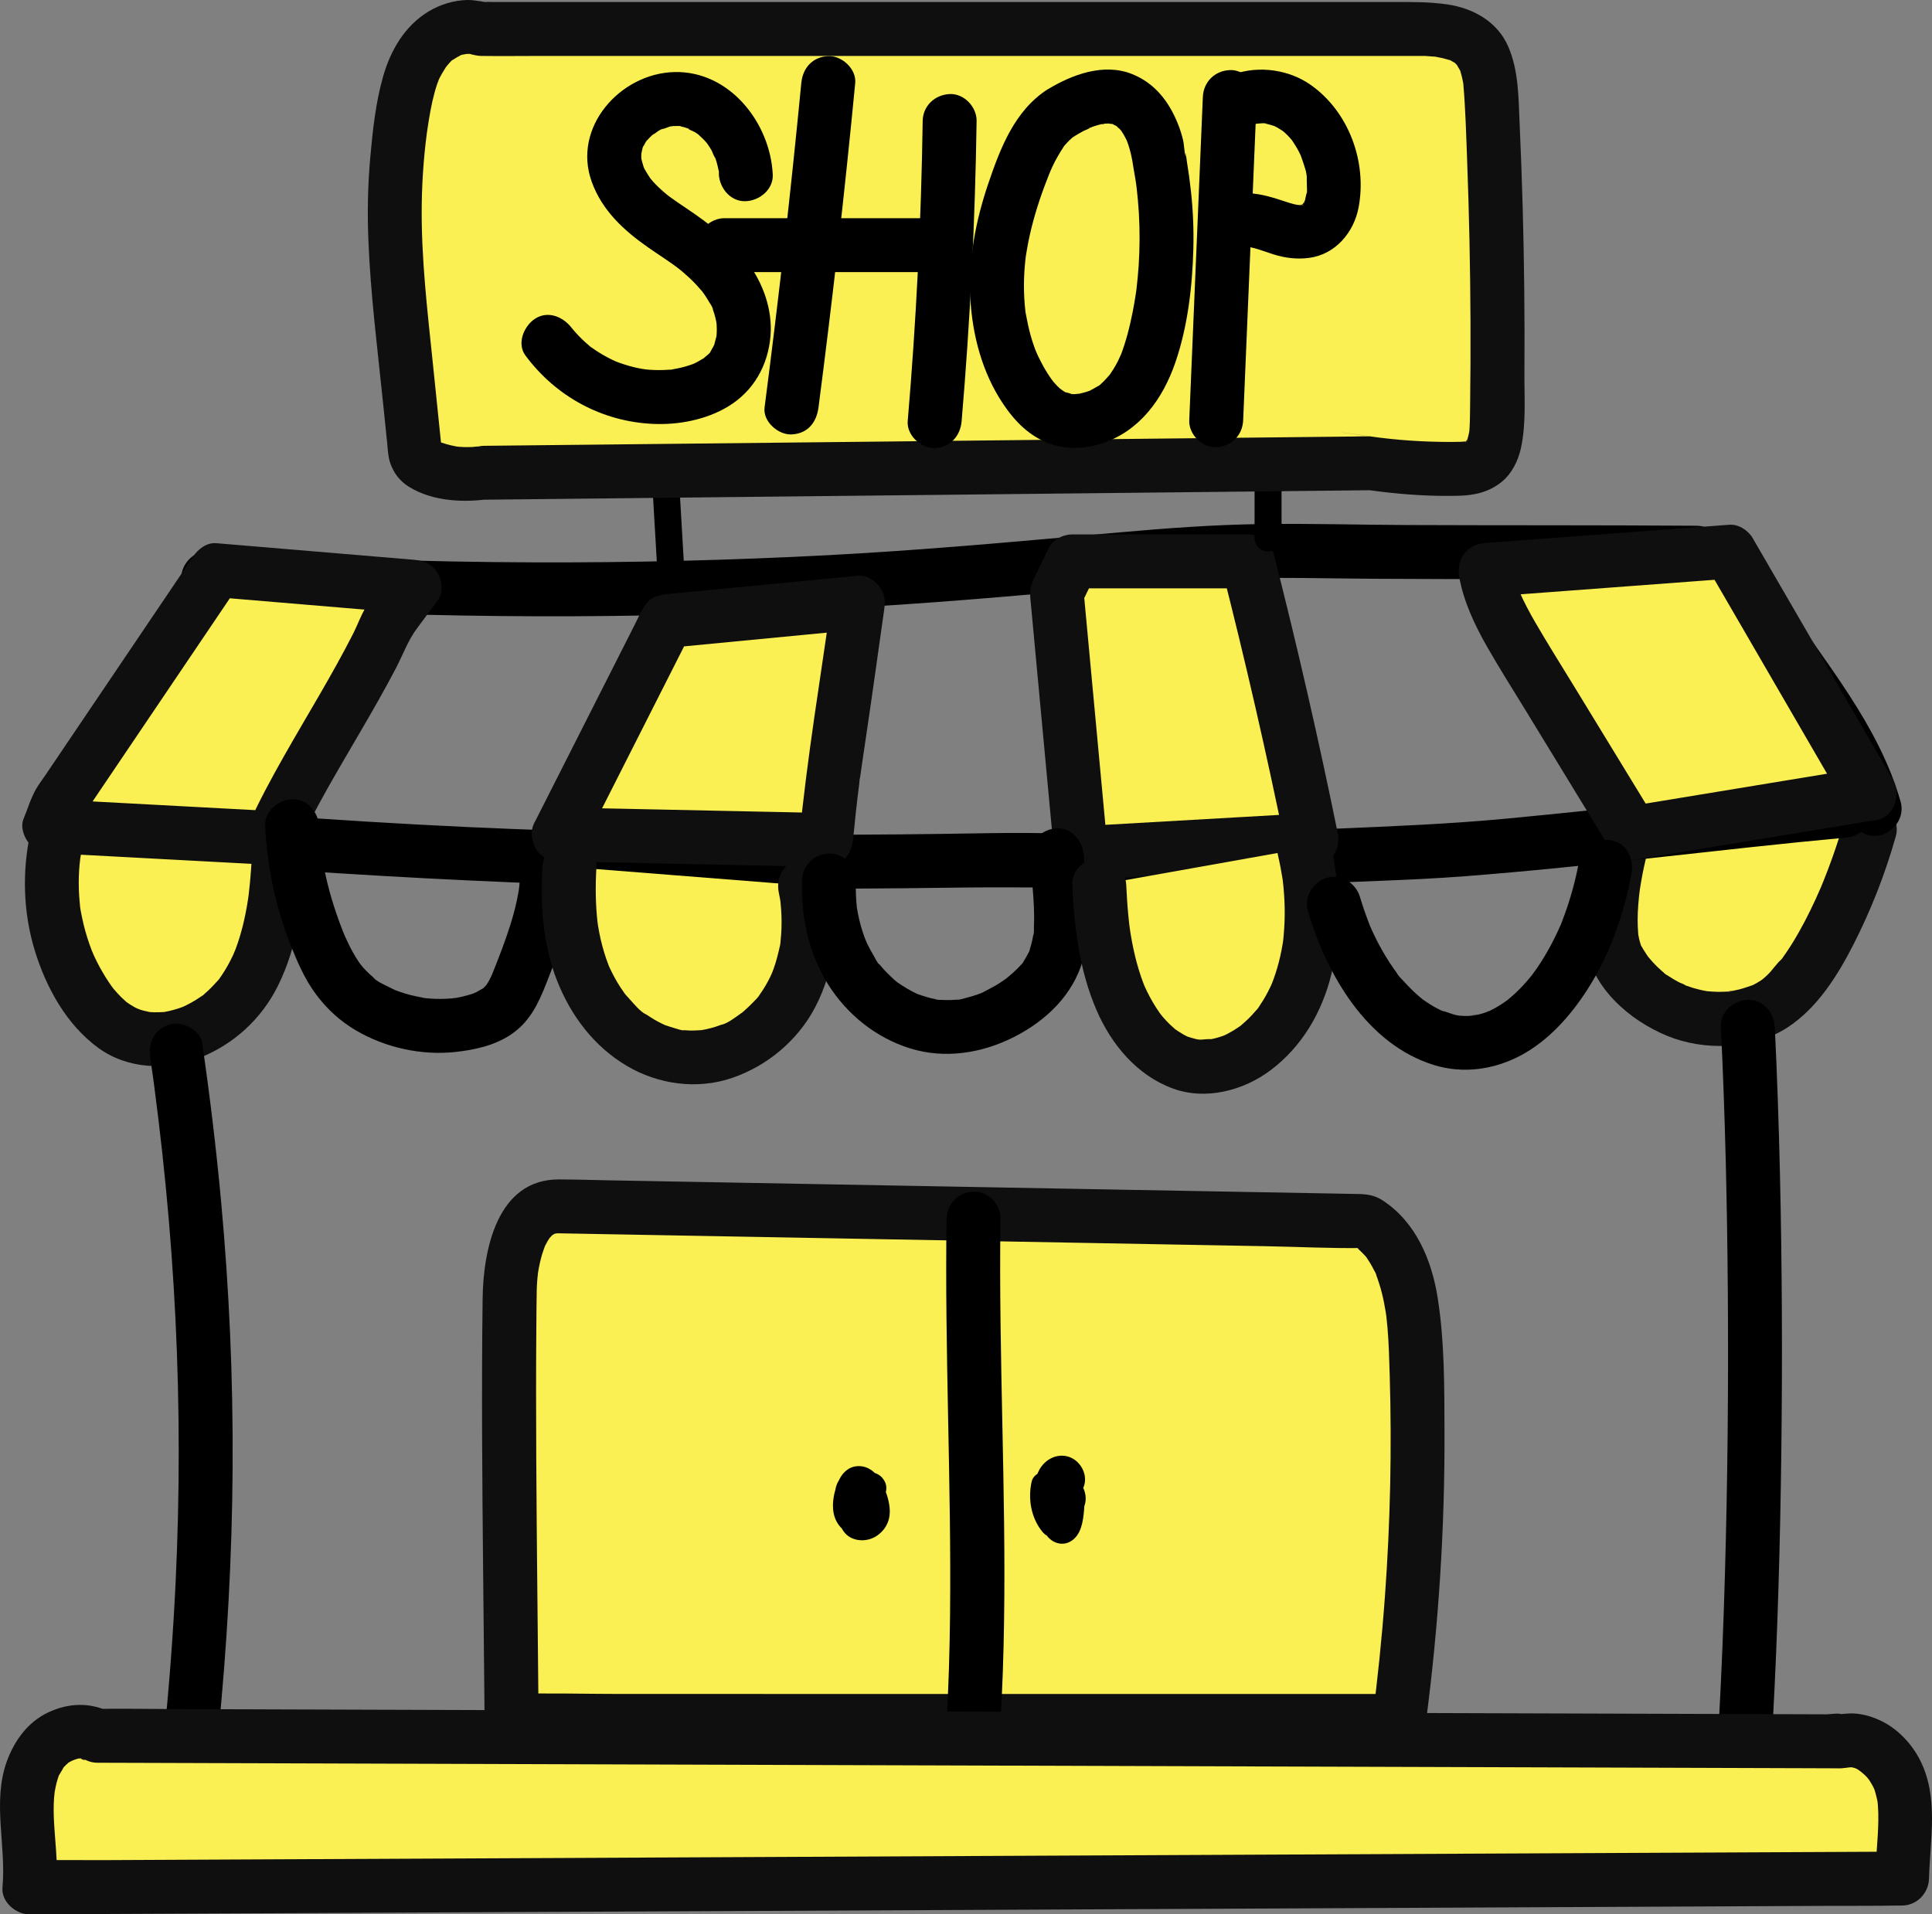 <?xml version="1.0" encoding="UTF-8"?>
<svg xmlns="http://www.w3.org/2000/svg" id="Warstwa_2" viewBox="0 0 899.45 891.34">
  <rect x="0" y="0" width="899.45" height="891.34" fill="#808080" stroke="none"/>
  <defs>
    <style>.cls-1{fill:#faef53;}.cls-2{fill:#100f0f;}</style>
  </defs>
  <g id="Layer_2">
    <g>
      <g>
        <path class="cls-1" d="M260.11,561.71c-23.31-.43-22.83,40.35-22.83,40.35-.85,59.64,.39,139.6,.89,199.24h413.2c7.6-57.7,10.17-116.11,7.67-174.29-.95-22.15-4.84-48-23.67-58.47l-375.25-6.84h0"></path>
        <path class="cls-2" d="M260.11,549.16c-28.62-.08-35.12,32.76-35.42,55.25-.56,42.38-.18,84.77,.23,127.15,.22,23.25,.49,46.5,.69,69.75,.06,6.79,5.71,12.55,12.55,12.55h362.58c16.62,0,33.28,.32,49.89,0h.72c3.08,0,6.76-1.37,8.88-3.68,2.41-2.63,3.22-5.37,3.68-8.88,5.87-44.84,8.77-90.05,8.58-135.27-.08-20.54,.05-41.46-3.18-61.8-2.79-17.59-10.13-35.12-25.49-45.23-3.94-2.6-7.48-2.99-11.77-3.07-3.6-.07-7.19-.13-10.79-.2-13.19-.24-26.38-.48-39.56-.72-19.09-.35-38.18-.7-57.27-1.04-22.22-.41-44.44-.81-66.66-1.22-22.62-.41-45.24-.83-67.86-1.24-20.29-.37-40.58-.74-60.86-1.11-15.23-.28-30.45-.56-45.68-.83-7.42-.14-14.84-.39-22.26-.41-.33,0-.67-.01-1-.02-6.57-.12-12.85,5.86-12.55,12.55s5.51,12.42,12.55,12.55c12.43,.23,24.85,.45,37.28,.68,29.84,.54,59.69,1.09,89.53,1.63,36.22,.66,72.44,1.32,108.66,1.98,31.22,.57,62.43,1.14,93.65,1.71,15.13,.28,30.36,1.08,45.5,.83,.21,0,.42,0,.64,.01-2.11-.57-4.22-1.14-6.34-1.71,.37,.21,3.55,1.84,3.48,2.23l-1.25-.97c.42,.34,.83,.69,1.24,1.05,.4,.36,.8,.73,1.18,1.1,.23,.22,2.84,2.85,2.72,2.97,.04-.04-1.69-2.38-.01,.05,.46,.67,.91,1.36,1.34,2.05,.72,1.17,1.38,2.38,2,3.62,.18,.37,1.17,1.89,1.07,2.27,.02-.08-1.12-2.91-.29-.66,1.1,2.99,2.09,5.99,2.86,9.08,.72,2.88,1.29,5.79,1.76,8.72,.04,.23,.56,3.14,.17,.99s.09,.76,.12,1c.21,1.78,.39,3.56,.54,5.34,.63,7.44,.82,14.93,1.04,22.39,1.01,34.26,.26,68.58-2.24,102.77-1.41,19.35-3.4,38.66-5.92,57.9l12.55-12.55H288.81c-16.6,0-33.3-.52-49.89,0h-.72c4.18,4.18,8.37,8.37,12.55,12.55-.34-40.64-.88-81.29-1.09-121.93-.1-20.34-.14-40.68,.03-61.02,.05-5.86,.07-11.72,.19-17.57,.03-1.47,.11-2.93,.22-4.39,.07-.98,.17-1.96,.27-2.94,.06-.54,.14-1.08,.19-1.62-.41,4.62-.28,2.01-.1,.88,.47-2.94,1.09-5.86,1.94-8.72,.43-1.44,.98-2.83,1.47-4.25s-1.29,2.76-.61,1.45c.21-.41,.39-.84,.59-1.26,.33-.66,.67-1.3,1.04-1.94s.76-1.22,1.16-1.83c1.5-2.3-1.61,1.7-.34,.44,.49-.49,.97-1,1.45-1.51,1.83-1.94-1.78,1.05-.53,.33,.58-.34,1.22-.7,1.77-1.07,1.38-.94-1.44,.59-1.57,.61,.42-.07,.85-.32,1.26-.44,.62-.19,3.25-.6,.77-.31-2.56,.31,.61,.04,1.28,.04,6.57,.02,12.86-5.79,12.55-12.55-.31-6.82-5.52-12.53-12.55-12.55h0l-.03,.04Z"></path>
      </g>
      <path d="M789.81,244.79c-44.82-.31-89.64-.14-134.46-.33-22.6-.09-45.23-.76-67.82-.46-22.39,.29-44.73,1.95-67.02,3.94-45.13,4.04-90.18,8.22-135.44,10.58-45.24,2.36-90.54,3.47-135.84,3.33-50.79-.16-101.57-1.91-152.25-5.2-6.57-.43-12.84,6.08-12.55,12.55,.32,7.17,5.52,12.1,12.55,12.55,90.41,5.88,181.13,6.79,271.64,2.67,45.26-2.06,90.39-5.62,135.5-9.87,22.29-2.1,44.61-4.11,66.99-5.01,22.68-.91,45.38-.21,68.07-.06,50.21,.32,100.43,.06,150.65,.41,6.57,.05,12.86-5.81,12.55-12.55-.31-6.84-5.51-12.5-12.55-12.55h-.02Z"></path>
      <g>
        <path class="cls-1" d="M870.53,385.91c-6.42,22.99-25.54,73.71-49.02,83.98-25.23,11.03-54.41,.93-68.05-22.75-7.51-13.04-1.62-43.34,2.52-57.92"></path>
        <path class="cls-2" d="M858.43,382.57c-1.65,5.88-3.55,11.68-5.61,17.42-1.24,3.45-2.54,6.87-3.91,10.27-.36,.89-.72,1.77-1.08,2.65-1.12,2.72,.71-1.61-.19,.44-.79,1.79-1.57,3.59-2.39,5.37-3.26,7.09-6.84,14.05-10.97,20.68-.92,1.47-1.86,2.92-2.84,4.35-.51,.75-1.04,1.5-1.57,2.24-.3,.42-.61,.83-.91,1.24-.99,1.37,.19-.4,.58-.73-2.46,2.09-4.32,5.19-6.7,7.44-.57,.54-1.14,1.06-1.73,1.57-.39,.34-2.24,1.8-.49,.45s-.33,.2-.76,.5c-.67,.45-1.36,.88-2.06,1.28-.6,.34-1.21,.64-1.82,.95-1.89,.97,1.28-.43,.1-.04-2.14,.72-4.22,1.49-6.42,2.04-1,.25-2.01,.47-3.02,.66-.63,.12-3.16,.16-1.37,.25,1.98,.09-1.25,.08-1.8,.11-1.15,.07-2.31,.1-3.46,.1-1.87-.01-3.72-.18-5.59-.32-1.74-.14,2.5,.44,.79,.1-.42-.08-.85-.14-1.27-.22-1.12-.21-2.24-.45-3.35-.73-1.8-.45-3.57-1-5.31-1.63-.54-.2-1.06-.41-1.6-.61-1.3-.49,1.01,.42,1.03,.43-.71-.67-2.22-1.04-3.08-1.5-1.65-.87-3.25-1.82-4.8-2.85-.75-.5-1.95-1.03-2.47-1.74,0-.01,1.9,1.56,.83,.63-.54-.48-1.12-.92-1.66-1.4-1.42-1.25-2.78-2.58-4.06-3.98-.7-.76-1.36-1.55-2.03-2.33-.21-.25-1.07-1.47-.12-.13,1.1,1.56-.38-.57-.6-.89-1.03-1.5-1.95-3.05-2.85-4.62-1.27-2.22,.73,2.37,.15,.36-.25-.87-.55-1.73-.77-2.61-.23-.94-.39-1.89-.58-2.83-.4-2.02,.23,2.82,.01-.08-.16-2.18-.28-4.34-.27-6.53,.01-4.53,.4-9.03,.94-13.52,.27-2.28-.01,.39-.1,.7,.15-.55,.17-1.18,.26-1.74,.18-1.15,.36-2.3,.56-3.44,.38-2.2,.81-4.4,1.27-6.59,.79-3.75,1.7-7.47,2.74-11.16,1.78-6.32-2.18-13.94-8.77-15.44s-13.54,2-15.44,8.77c-4.88,17.33-8.24,36.26-5.64,54.22,2.86,19.77,20.36,34.95,37.97,42.18,17.19,7.06,39.9,6.48,55.8-3.8,14.1-9.12,23.6-24.42,31.06-39.09,8.11-15.95,14.73-32.91,19.57-50.14,1.77-6.32-2.18-13.94-8.77-15.44s-13.54,2-15.44,8.77h0v-.04Z"></path>
      </g>
      <path d="M87.32,266.87c-26.31,35.17-47.5,73.65-63.82,114.41-3.3,8.25,4.9,15.24,12.1,15.89,108,9.81,216.16,16.01,324.63,16.55,27.09,.14,54.19-.01,81.28-.39,26.65-.38,53.21-.1,79.86,.39,27.2,.5,54.15-.22,81.3-1.81,26.4-1.54,52.87-1.89,79.24-3.92,59.17-4.55,118.07-12.51,177.16-17.96,6.52-.6,12.88-5.34,12.55-12.55-.28-6.28-5.55-13.2-12.55-12.55-52.82,4.87-105.49,11.31-158.3,16.28-26.33,2.48-52.67,3.51-79.08,4.65-26.97,1.17-53.77,3.2-80.79,3.02-27.15-.18-54.3-1.43-81.45-.94-26.58,.48-53.17,.73-79.76,.73-54,0-108-1.1-161.95-3.59-60.79-2.81-121.54-7.51-182.15-13.02,4.03,5.3,8.07,10.59,12.1,15.89,7.31-18.27,16.58-37.47,26.69-55.42,10.37-18.4,21.95-36.09,34.6-53,4.06-5.43,.88-14.03-4.5-17.17-6.41-3.75-13.1-.94-17.17,4.5h.01Z"></path>
      <g>
        <path class="cls-1" d="M26.23,391.11c-5.28,23.98-.72,49.96,12.4,70.71,4.55,7.2,10.26,13.93,17.75,17.99,19.12,10.39,44.31-.3,56.81-18.11,12.5-17.81,15.28-40.52,16.59-62.24"></path>
        <path class="cls-2" d="M14.12,387.77c-3.85,18-3.36,36.83,1.98,54.49,5.26,17.39,14.77,34.77,29.66,45.65,13.55,9.9,32.04,10.72,47.32,4.59,15.88-6.38,28.62-18.06,36.28-33.43,9.24-18.55,11.72-39.17,12.98-59.6,.4-6.57-6.06-12.84-12.55-12.55-7.15,.32-12.12,5.52-12.55,12.55-.23,3.7-.49,7.4-.83,11.09-.18,1.94-.38,3.88-.62,5.82-.08,.7-.17,1.41-.26,2.11,.41-3.09-.14,.78-.24,1.4-1.19,7.44-2.91,14.82-5.56,21.88-.24,.65-.5,1.29-.75,1.94,1.09-2.8-.2,.41-.39,.82-.73,1.57-1.51,3.12-2.35,4.64s-1.74,3.02-2.7,4.47c-.47,.71-.94,1.41-1.44,2.1-1.88,2.62,1.22-1.25-.48,.61-2.02,2.21-4.02,4.38-6.31,6.33-.68,.58-2.17,2.55-.27,.27-.31,.37-1.11,.8-1.46,1.05-1.47,1.02-3,1.97-4.56,2.85-1.3,.73-2.63,1.38-3.98,2.01-2.76,1.3,2.6-.9-.28,.08-.56,.19-1.1,.4-1.66,.58-1.52,.5-3.07,.93-4.63,1.28-.71,.16-1.42,.27-2.13,.42-2.72,.55,2.48-.11-.08-.01-1.57,.06-3.12,.18-4.69,.12-.71-.02-1.41-.09-2.12-.13-2.84-.15,2.18,.48,.39,.05-1.53-.36-3.05-.64-4.55-1.13-.39-.13-1.28-.59-1.62-.57,1.66,.73,1.86,.81,.61,.24-.53-.25-1.05-.52-1.56-.8-1.49-.81-2.91-1.74-4.28-2.74,.4,.29,1.83,1.6,.16,.05-.75-.69-1.52-1.36-2.24-2.08-1.21-1.2-2.33-2.49-3.45-3.78-1.52-1.75-.23-.25,.05,.12-.82-1.1-1.61-2.21-2.37-3.35-1.93-2.9-3.69-5.92-5.28-9.03-.8-1.56-1.53-3.15-2.25-4.75,1.23,2.7-.19-.48-.34-.89-.38-.98-.75-1.97-1.09-2.96-1.39-3.97-2.53-8.03-3.38-12.15-.43-2.05-.86-4.13-1.09-6.22,.29,2.7,.1,.76,.06,.21-.12-1.4-.27-2.79-.36-4.19-.27-4.2-.27-8.41,.02-12.61,.05-.7,.1-1.4,.17-2.1,.03-.36,.51-4.24,.26-2.51-.29,2,.24-1.41,.25-1.45,.24-1.38,.51-2.76,.81-4.13,1.37-6.4-1.9-13.88-8.77-15.44-6.31-1.44-13.97,1.9-15.44,8.77h-.04Z"></path>
      </g>
      <g>
        <path class="cls-1" d="M126.59,390.16c14.09-31.62,40.39-69.32,54.47-100.94l11.9-16.01-92.25-7.74L27.53,373.8l-4.48,10.82,103.54,5.55h0Z"></path>
        <path class="cls-2" d="M137.43,396.5c8.79-19.62,20.03-38.05,30.81-56.61,5.53-9.52,11.02-19.07,16.11-28.82,3.2-6.13,5.57-12.84,9.7-18.39,3.25-4.38,6.5-8.75,9.76-13.13,2.6-3.49,2.08-9.12,0-12.67-2.38-4.06-6.32-5.84-10.84-6.22-26.92-2.26-53.83-4.52-80.75-6.78-3.83-.32-7.67-.64-11.5-.96-4.51-.38-8.48,2.73-10.84,6.22-9.53,14.1-19.05,28.21-28.58,42.31-13.44,19.9-26.88,39.79-40.32,59.69-1.36,2.01-2.88,3.97-4.1,6.07-2.5,4.29-4.03,9.5-5.93,14.08-1.48,3.57,.05,8.1,2.25,10.94,2.49,3.22,5.81,4.73,9.86,4.95,30.17,1.62,60.35,3.23,90.52,4.85,4.34,.23,8.68,.46,13.02,.7,6.57,.35,12.85-6.03,12.55-12.55-.32-7.1-5.52-12.18-12.55-12.55-30.17-1.62-60.35-3.23-90.52-4.85-4.34-.23-8.68-.46-13.02-.7,4.03,5.3,8.07,10.59,12.1,15.89,.98-2.37,1.97-4.75,2.95-7.12,.46-1.12,.94-2.23,1.39-3.35,.56-1.39-1.74,3.01-1.04,2.53,1.23-.85,2.3-3.41,3.12-4.62,5.43-8.04,10.86-16.08,16.29-24.12,14.36-21.26,28.73-42.53,43.09-63.79,3.53-5.23,7.06-10.45,10.59-15.68l-10.84,6.22c26.92,2.26,53.83,4.52,80.75,6.78,3.83,.32,7.67,.64,11.5,.96-3.61-6.3-7.23-12.59-10.84-18.89-2.83,3.8-5.65,7.61-8.48,11.41-1.1,1.49-2.39,2.94-3.36,4.52-2.27,3.69-3.79,8.1-5.75,11.98-9.95,19.6-21.59,38.29-32.41,57.41-5.85,10.34-11.51,20.8-16.37,31.64-2.68,5.98-1.93,13.78,4.5,17.17,5.48,2.89,14.31,1.89,17.17-4.5v-.02Z"></path>
      </g>
      <path d="M241.54,397.28c.48,3.81,.66,7.63,.49,11.47-.08,1.91-.25,3.82-.48,5.72,.3-2.51-.03,.03-.13,.65-.23,1.33-.48,2.66-.76,3.98-1.63,7.69-4.13,15.16-6.87,22.52-1.38,3.71-2.83,7.39-4.3,11.07-.02,.06-1.28,3.06-.49,1.26s-.57,1.18-.6,1.24c-.3,.6-.6,1.2-.93,1.78-.33,.59-.68,1.16-1.06,1.72-.81,1.15-.78,1.11,.09-.11-.47,.47-.94,.95-1.4,1.42-2.04,2.1,1.45-.73-.11,.12-1.31,.7-2.56,1.51-3.88,2.2,2.64-1.38-.25,.08-.79,.27-.65,.23-1.31,.44-1.98,.63-1.95,.58-3.93,1.03-5.93,1.39-.17,.03-3.27,.39-1.18,.2s-1.05,.07-1.2,.08c-1.6,.13-3.21,.2-4.82,.21s-3.22-.04-4.82-.15c-.64-.04-1.28-.1-1.92-.16s-1.28-.13-1.91-.21c1.59,.22,1.91,.25,.96,.1-2.98-.62-5.92-1.16-8.84-2.05-1.51-.46-2.98-1-4.46-1.54-2.99-1.09,2.39,1.21-.45-.19-.83-.41-1.68-.79-2.5-1.21-2.31-1.19-6.06-2.72-7.72-4.78,.17,.21,2.16,1.82,.44,.32-.66-.58-1.34-1.14-1.99-1.74-1.06-.99-2.08-2.02-3.04-3.11-.31-.35-2.2-2.79-.66-.71-.43-.59-.85-1.18-1.26-1.79-1.01-1.5-1.95-3.05-2.83-4.63s-1.68-3.17-2.44-4.79c-.38-.81-.75-1.62-1.11-2.43-.22-.49-.43-.97-.64-1.46,.5,1.19,.46,1.11-.1-.26-3.31-8.32-6.08-16.82-8.06-25.56-.94-4.14-1.68-8.3-2.32-12.5,.38,2.5,0-.03-.08-.66-.16-1.33-.3-2.67-.42-4.01-.21-2.29-.37-4.59-.49-6.89-.34-6.55-5.53-12.87-12.55-12.55-6.51,.29-12.92,5.53-12.55,12.55,.96,18.49,4.65,36.85,11.39,54.11,3.33,8.52,6.93,17.06,12.46,24.42,5.07,6.74,11.19,12.32,18.5,16.6,13.64,7.99,30.45,11.7,46.18,9.99,9.06-.98,18.5-3.04,26.13-8.29,8.68-5.96,12.54-14.32,16.29-23.8,7.56-19.1,14.94-39.56,12.3-60.44-.82-6.49-5.19-12.88-12.55-12.55-6.09,.27-13.44,5.58-12.55,12.55h-.06Z"></path>
      <g>
        <path class="cls-1" d="M265.11,403.66c-1.23,19.32,.58,39.39,9.51,56.57,8.93,17.18,25.98,30.97,45.31,32.07,18.64,1.06,36.81-10.05,46.62-25.93s11.85-35.78,8.12-54.07"></path>
        <path class="cls-2" d="M252.56,403.66c-1.08,17.72,.21,36.31,6.78,52.95,6.42,16.27,17.15,30.58,32.37,39.61,14.7,8.73,32.86,11.25,49.16,5.66,16.37-5.61,30.48-17.42,38.57-32.78,9.77-18.55,11.35-39.82,7.34-60.15-1.28-6.45-9.32-10.75-15.44-8.77-6.86,2.22-10.13,8.53-8.77,15.44,.33,1.69,.71,3.4,.89,5.12-.32-3.12,.14,1.95,.21,2.88,.26,3.81,.27,7.64,0,11.45-.07,1.04-.18,2.07-.28,3.1-.23,2.44,.04,.17,.05-.25-.04,1.67-.59,3.46-.95,5.09-.83,3.7-1.97,7.3-3.37,10.82,1.12-2.81-.21,.35-.41,.77-.3,.62-.61,1.23-.93,1.84-.79,1.5-1.64,2.97-2.56,4.4-.51,.8-1.07,1.57-1.6,2.36-.34,.51-1.17,2,.24-.26-.96,1.54-2.52,2.98-3.79,4.29-1.11,1.14-2.27,2.23-3.47,3.27-.4,.35-2.81,2.52-.42,.44-.46,.41-1.04,.77-1.54,1.12-2.51,1.77-5.99,4.54-9.05,5.17,2.65-.55,.79-.33-.06-.01-.74,.28-1.48,.54-2.22,.78-1.49,.48-3.01,.89-4.54,1.22-.76,.17-1.54,.28-2.31,.44-1.89,.41,3.14-.19,.08-.02-1.89,.1-3.75,.23-5.65,.17-.78-.03-1.56-.08-2.35-.15l-.46-.04c-1.43-.16-1.23-.13,.57,.09-1.07,.24-3.48-.69-4.52-.97-1.5-.4-2.93-.93-4.4-1.41-2.86-.94,1.71,.87,0,.03-.97-.48-1.96-.91-2.92-1.42-1.37-.72-2.71-1.5-4.02-2.34-.52-.34-1.04-.68-1.56-1.03-.65-.45-3.11-1.52-.48-.26-2.78-1.34-5.53-4.8-7.58-7.05-1.05-1.15-2.16-2.33-3.05-3.6,1.59,2.26,.58,.76,.26,.28-.52-.78-1.09-1.54-1.6-2.33-2.01-3.07-3.68-6.29-5.23-9.61-.22-.47-.8-2.22,0-.01-.43-1.2-.91-2.37-1.32-3.57-.65-1.89-1.23-3.8-1.75-5.73-.57-2.11-1.06-4.24-1.48-6.38-.21-1.07-.4-2.15-.58-3.23-.1-.63-.51-3.88-.17-1-1.02-8.77-1.11-17.56-.58-26.37,.4-6.57-6.06-12.84-12.55-12.55-7.14,.32-12.13,5.52-12.55,12.55h0v-.05Z"></path>
      </g>
      <g>
        <path class="cls-1" d="M260.11,388.5c9.07-17.9,18.13-35.81,27.2-53.71,7.7-15.2,15.39-30.4,23.08-45.61l89.12-8.57c-1.89,13.33-3.77,26.66-5.66,39.99-4.21,29.77-6.42,40.58-9.29,70.5l-124.46-2.61h.01Z"></path>
        <path class="cls-2" d="M270.95,394.83c16.76-33.11,33.54-66.21,50.28-99.32-3.61,2.07-7.23,4.14-10.84,6.22,26.04-2.5,52.08-5,78.12-7.51,3.67-.35,7.34-.71,11.01-1.06-4.03-5.3-8.07-10.59-12.1-15.89-5.36,37.89-11.73,75.74-15.4,113.83l12.55-12.55c-13.96-.29-27.93-.59-41.89-.88-22.39-.47-44.78-.94-67.17-1.41-5.13-.11-10.26-.22-15.4-.32-6.57-.14-12.85,5.87-12.55,12.55s5.51,12.41,12.55,12.55c13.96,.29,27.93,.59,41.89,.88,22.39,.47,44.78,.94,67.17,1.41,5.13,.11,10.26,.22,15.4,.32,7.26,.15,11.91-5.91,12.55-12.55,.85-8.82,1.8-17.63,2.94-26.42,.12-.93,.09-4.66,.12-.94,0-.82,.23-1.71,.35-2.52,.23-1.67,.47-3.35,.71-5.02,.57-3.92,1.15-7.83,1.73-11.74,3-20.15,5.8-40.34,8.65-60.51,.59-4.15,.4-7.52-2.25-10.94-2.22-2.88-6.02-5.32-9.86-4.95-17.55,1.69-35.1,3.37-52.64,5.06-10.09,.97-20.19,1.94-30.28,2.91-2.03,.19-4.06,.36-6.09,.58-3.31,.37-6.61,1.09-8.99,3.69-2.52,2.75-3.95,6.47-5.62,9.77-2.81,5.56-5.63,11.12-8.44,16.69-12.72,25.14-25.45,50.27-38.18,75.4-2.96,5.85-1.74,13.88,4.5,17.17,5.72,3.02,14.01,1.75,17.17-4.5h0Z"></path>
      </g>
      <g>
        <path class="cls-1" d="M503.28,397.24c-3.76-40.39-7.52-80.77-11.28-121.16l7.14-14.7h81.78c11.99,47.02,20.05,82.18,29.73,129.73l-107.37,6.13h0Z"></path>
        <path class="cls-2" d="M515.84,397.24c-3.76-40.39-7.52-80.77-11.28-121.16-.57,2.11-1.14,4.22-1.71,6.34,2.38-4.9,4.76-9.8,7.14-14.7-3.61,2.07-7.23,4.14-10.84,6.22h81.78c-4.03-3.07-8.07-6.14-12.1-9.22,10.96,43.01,20.87,86.24,29.73,129.73,4.03-5.3,8.07-10.59,12.1-15.89l-36.18,2.07c-19.26,1.1-38.52,2.2-57.78,3.3-4.47,.26-8.94,.51-13.41,.77-6.54,.37-12.87,5.51-12.55,12.55,.29,6.48,5.53,12.95,12.55,12.55,12.06-.69,24.12-1.38,36.18-2.07,19.26-1.1,38.52-2.2,57.78-3.3,4.47-.26,8.94-.51,13.41-.77,8.52-.49,13.79-7.6,12.1-15.89-8.86-43.49-18.77-86.72-29.73-129.73-1.36-5.33-6.67-9.22-12.1-9.22h-81.78c-4.16,0-8.95,2.33-10.84,6.22-1.79,3.68-3.58,7.37-5.37,11.05-.83,1.71-1.67,3.4-2.4,5.15-1.52,3.61-.85,7.31-.5,11.08,.27,2.91,.54,5.83,.81,8.74,2.09,22.48,4.19,44.97,6.28,67.45,1.2,12.91,2.4,25.81,3.61,38.72,.61,6.52,5.34,12.88,12.55,12.55,6.28-.28,13.21-5.55,12.55-12.55h0Z"></path>
      </g>
      <path d="M479.44,398.23c.47,6.53,1.21,13.04,1.65,19.57,.2,2.89,.33,5.79,.35,8.7,0,1.58-.02,3.15-.09,4.73-.06,1.35,.17,3.38-.37,4.62,1.04-2.38,.2-1.36,0-.18-.13,.74-.27,1.48-.43,2.22-.29,1.31-.64,2.61-1.05,3.89-.16,.51-.35,1.76-.74,2.1,.93-.83,.89-1.84,.22-.54-.83,1.62-1.74,3.13-2.66,4.69-.95,1.6,.35-.07,.32-.32,.02,.17-1.01,1.21-1.22,1.44-1.1,1.23-2.3,2.38-3.51,3.49s-2.54,2.24-3.86,3.29c.36-.28,2.01-1.45,.11-.12-.83,.58-1.66,1.17-2.51,1.73-2.71,1.78-5.56,3.15-8.41,4.67-1.76,.94,2.78-.99-.25,.12-.63,.23-1.25,.48-1.89,.7-1.74,.61-3.5,1.14-5.29,1.58-1.35,.33-3.01,.94-4.42,.89,2.81,.1,.72-.1-.14-.03s-1.66,.13-2.5,.15c-1.51,.05-3.02,.03-4.52-.06-.76-.05-1.71,.02-2.43-.21,3,.94,.27,0-.47-.15-2.85-.56-5.57-1.45-8.29-2.42-3.02-1.08,2.29,1.25-.54-.26-.57-.3-1.16-.56-1.73-.86-1.57-.82-3.1-1.71-4.59-2.68-.62-.4-4.31-2.89-1.79-1.14-1.3-.9-2.52-2.08-3.67-3.16-1.06-1-2.08-2.03-3.07-3.1-.55-.6-1.08-1.2-1.6-1.82l-.62-.75c-.87-1.09-.81-1.01,.19,.24-1.15-.66-2.2-3.2-2.87-4.3-1.09-1.79-2.09-3.64-3-5.53-.3-.63-.59-1.27-.88-1.9,1.18,2.57-.09-.29-.31-.89-.73-1.97-1.37-3.98-1.92-6-.46-1.69-.86-3.4-1.2-5.13-.17-.86-.28-1.74-.46-2.6-.14-.94-.12-.69,.07,.73-.07-.52-.13-1.05-.18-1.57-.43-4.03-.53-8.07-.38-12.11,.24-6.57-5.95-12.85-12.55-12.55-7.01,.31-12.29,5.51-12.55,12.55-.62,16.78,3.21,34.29,12.25,48.57,8.79,13.89,22.16,24.64,37.91,29.57,16.26,5.1,33.66,2.32,48.63-5.31s27.35-19.61,31.92-35.61c4.56-15.97,1.64-32.74,.46-48.95-.48-6.53-5.43-12.87-12.55-12.55-6.39,.29-13.06,5.54-12.55,12.55h-.02Z"></path>
      <g>
        <path class="cls-1" d="M511.74,411.97c.75,16.52,2.57,33.25,8.12,48.31s15.28,28.41,27.97,33.83c19.44,8.3,42.15-4.5,53.22-25.85,11.07-21.34,11.81-48.99,6.03-73.29"></path>
        <path class="cls-2" d="M499.19,411.97c.93,19.93,3.34,39.92,11.31,58.37,6.93,16.04,18.82,30.36,35.56,36.49,15.28,5.6,32.92,.95,45.55-8.59,14.62-11.04,23.89-26.99,28.23-44.68,4.97-20.28,4.08-41.7-.65-61.93-1.5-6.4-9.17-10.8-15.44-8.77-6.68,2.16-10.37,8.59-8.77,15.44,.88,3.76,1.58,7.53,2.18,11.34,.53,3.38-.15-1.78,.04,.34,.08,.88,.2,1.76,.29,2.64,.21,2.11,.36,4.23,.47,6.35,.19,3.88,.2,7.77,0,11.65-.09,1.75-.21,3.5-.38,5.25-.1,1.03-.16,2.1-.34,3.13,.4-2.21,.04-.35-.15,.79-.62,3.73-1.45,7.43-2.52,11.06-.48,1.63-1.01,3.24-1.58,4.84-.29,.79-.62,1.57-.9,2.37-.34,.85-.24,.63,.3-.67-.27,.62-.54,1.23-.83,1.83-1.43,3.07-3.08,6.03-4.99,8.83-.41,.6-.82,1.44-1.36,1.92,2.23-1.98,.14-.19-.34,.38-1.18,1.4-2.43,2.75-3.74,4.04-1.08,1.05-2.22,2.02-3.34,3.02-2.27,2.02,2.22-1.51-.26,.21-.48,.33-.95,.68-1.44,1-1.44,.96-2.92,1.85-4.45,2.64-.5,.26-1.02,.5-1.52,.76-1.25,.56-1.02,.48,.68-.25-.52,.21-1.04,.41-1.56,.59-1.3,.46-2.62,.86-3.95,1.18-.8,.19-1.6,.33-2.4,.5-2.29,.47,.8-.24,.93-.12-.35-.36-4.15,.18-4.84,.15-.54-.02-1.07-.08-1.61-.11-1.38-.15-1.07-.11,.93,.13-.54-.09-1.07-.2-1.6-.32-1.35-.3-2.64-.75-3.95-1.16-2.73-.86,2.42,1.36-.13-.07-.5-.28-1.03-.52-1.54-.8-1.42-.78-2.72-1.7-4.07-2.59-1.53-1.01,2.24,2.02,.08,.04-.89-.82-1.82-1.59-2.68-2.44-1.1-1.08-2.15-2.21-3.15-3.38-.07-.09-2.01-2.49-.79-.93s-.66-.94-.72-1.03c-2.15-3.07-4.04-6.32-5.69-9.68-.37-.74-.7-1.5-1.06-2.25-.57-1.3-.54-1.21,.08,.25-.25-.62-.5-1.24-.74-1.86-.79-2.06-1.5-4.15-2.14-6.26-1.33-4.34-2.37-8.76-3.21-13.21-.42-2.25-.78-4.52-1.11-6.78,.42,2.88-.1-.9-.14-1.23-.13-1.15-.26-2.29-.37-3.44-.5-4.98-.81-9.98-1.05-14.99-.31-6.55-5.55-12.87-12.55-12.55-6.54,.29-12.88,5.53-12.55,12.55h-.03Z"></path>
      </g>
      <path d="M805.13,259.39c3.22,0,3.22-5,0-5s-3.22,5,0,5h0Z"></path>
      <path d="M792.39,263.62c15.54,32.48,40.78,58.92,57.68,90.59,1.16,2.17,2.28,4.37,3.35,6.59,.5,1.04,.98,2.08,1.46,3.12,.27,.6,.54,1.2,.8,1.8,.12,.27,.95,2.28,.34,.77-.59-1.47,.03,.08,.12,.32,.24,.61,.49,1.22,.72,1.84,.47,1.23,.93,2.47,1.37,3.71,.88,2.5,1.67,5.02,2.4,7.57,1.8,6.31,8.95,10.87,15.44,8.77,6.42-2.08,10.7-8.68,8.77-15.44-10.34-36.17-35.18-64.59-55.39-95.45-5.66-8.64-10.92-17.54-15.38-26.86-2.84-5.94-11.8-7.97-17.17-4.5-6.1,3.93-7.54,10.82-4.5,17.17h-.01Z"></path>
      <g>
        <path class="cls-1" d="M759.81,387.86c-16.82-27.56-33.64-55.11-50.47-82.67-7.62-12.49-15.4-25.36-17.88-39.78l113.67-8.51,65.4,112.74-110.72,18.23h0Z"></path>
        <path class="cls-2" d="M770.65,381.52c-12.62-20.67-25.23-41.33-37.85-62-6.02-9.86-12.2-19.65-18-29.65-2.67-4.6-5.18-9.3-7.33-14.17,1.15,2.62-.6-1.6-.77-2.07-.37-1.02-.73-2.06-1.05-3.09-.88-2.78-1.56-5.61-2.08-8.48-4.03,5.3-8.07,10.59-12.1,15.89,12.8-.96,25.6-1.92,38.4-2.88,20.4-1.53,40.81-3.06,61.21-4.58,4.69-.35,9.37-.7,14.06-1.05-3.61-2.07-7.23-4.14-10.84-6.22,7.39,12.74,14.79,25.49,22.18,38.23,11.72,20.2,23.43,40.39,35.15,60.59,2.69,4.64,5.38,9.28,8.07,13.92,2.5-6.15,5-12.29,7.5-18.44-12.48,2.05-24.96,4.11-37.44,6.16-19.88,3.27-39.76,6.55-59.64,9.82-4.55,.75-9.1,1.5-13.64,2.25-6.5,1.07-10.7,9.46-8.77,15.44,2.28,7.03,8.48,9.91,15.44,8.77,12.48-2.05,24.96-4.11,37.44-6.16,19.88-3.27,39.76-6.55,59.64-9.82,4.55-.75,9.1-1.5,13.64-2.25,8.17-1.35,11.21-12.04,7.5-18.44-7.39-12.74-14.79-25.49-22.18-38.23-11.72-20.2-23.43-40.39-35.15-60.59-2.69-4.64-5.38-9.28-8.07-13.92-2.09-3.6-6.54-6.54-10.84-6.22-12.8,.96-25.6,1.92-38.4,2.88-20.4,1.53-40.81,3.06-61.21,4.58-4.69,.35-9.37,.7-14.06,1.05-8.63,.65-13.64,7.46-12.1,15.89,2.09,11.48,7.19,22.29,12.94,32.37,5.79,10.16,12.09,20.04,18.18,30.02,12.83,21.02,25.66,42.04,38.5,63.06,3.42,5.6,11.4,8.23,17.17,4.5s8.16-11.18,4.5-17.17h0Z"></path>
      </g>
      <path d="M608.89,424.18c8.73,29.55,27.35,61.94,58.61,71.68,13.62,4.24,28.09,2.19,40.55-4.47,12.89-6.89,23.1-18.42,30.91-30.56,10.44-16.23,17.07-35.09,20.58-53.99,1.2-6.43-1.77-13.85-8.77-15.44-6.16-1.4-14.16,1.86-15.44,8.77-1.48,7.94-3.47,15.78-6.12,23.41-.66,1.9-1.36,3.79-2.09,5.66-.23,.58-.45,1.28-.74,1.84,1.44-2.77-.05,.1-.28,.61-1.54,3.48-3.23,6.89-5.08,10.21-1.61,2.9-3.35,5.74-5.21,8.48-.82,1.2-1.67,2.38-2.53,3.55-1.76,2.41,1.77-2.11-.13,.16-.71,.86-1.41,1.73-2.14,2.57-1.93,2.23-3.98,4.36-6.16,6.35-.95,.87-1.94,1.69-2.91,2.53-2.07,1.78,2.37-1.68,.16-.11-.7,.5-1.4,1.01-2.11,1.49-2.07,1.4-4.24,2.66-6.49,3.74-.95,.46-2.95,.86,.47-.14-.64,.19-1.28,.5-1.91,.73-1.27,.45-2.55,.84-3.86,1.16s-5.48,.42-1.24,.38c-1.12,0-2.25,.21-3.38,.24-1.35,.04-2.7,0-4.05-.11-.44-.04-.91-.13-1.35-.13,3.96,.02,1.18,.15-.02-.1-2.5-.51-4.84-1.69-7.3-2.21,3.08,.65,1.52,.66,.38,.13-.44-.2-.87-.42-1.3-.63-1.54-.78-3.03-1.63-4.48-2.55-1.07-.68-2.09-1.42-3.14-2.13-2.28-1.56,2.21,1.86,.07,.07-.61-.51-1.22-1-1.82-1.52-2.39-2.06-4.63-4.28-6.74-6.62-1.16-1.29-2.8-2.74-3.61-4.28,1.46,2.76,.31,.39-.18-.28-.53-.73-1.05-1.46-1.57-2.2-2.31-3.34-4.41-6.81-6.33-10.39-.92-1.72-1.81-3.47-2.64-5.24-.43-.9-.85-1.81-1.25-2.72-.27-.61-.54-1.23-.81-1.85,.61,1.44,.64,1.5,.1,.17-1.62-4.27-3.16-8.55-4.45-12.94-1.86-6.29-8.91-10.88-15.44-8.77-6.37,2.06-10.76,8.7-8.77,15.44h.01Z"></path>
      <path d="M318.57,265.37c-.83-14.17-1.65-28.34-2.48-42.51-.2-3.38-2.74-6.28-6.28-6.28-3.25,0-6.47,2.88-6.28,6.28,.83,14.17,1.65,28.34,2.48,42.51,.2,3.38,2.74,6.28,6.28,6.28,3.25,0,6.47-2.88,6.28-6.28h0Z"></path>
      <path d="M584.07,220.74v29.77c0,3.28,2.89,6.43,6.28,6.28s6.28-2.76,6.28-6.28v-29.77c0-3.28-2.89-6.43-6.28-6.28s-6.28,2.76-6.28,6.28h0Z"></path>
      <path d="M440.69,567.37c-.94,61.41,2.26,122.81,1.61,184.22-.17,16.58-.63,33.16-1.61,49.71-.39,6.57,6.05,12.84,12.55,12.55,7.13-.32,12.14-5.52,12.55-12.55,3.64-61.3,.8-122.82,.03-184.16-.21-16.59-.29-33.18-.03-49.77,.1-6.57-5.85-12.85-12.55-12.55-6.89,.31-12.45,5.51-12.55,12.55h0Z"></path>
      <g>
        <path class="cls-1" d="M225.33,220.11c-8.79,1.46-18,.38-26.21-3.09-1.75-.74-3.53-1.64-4.62-3.2s-1.32-3.55-1.51-5.45c-1.72-16.73-3.45-33.47-5.17-50.2-2.07-20.1-4.14-40.24-4.06-60.44,.06-15.66,1.42-31.31,4.05-46.74,1.67-9.76,4-19.79,10.01-27.66s16.64-13.01,26.03-9.86l439.72,.02c8.05,.6,16.78,1.48,22.68,6.98,6.66,6.22,7.61,16.28,8.06,25.38,2.51,49.8,3.36,99.69,2.55,149.55-.13,7.76-1.07,16.9-7.78,20.78-3.2,1.85-7.07,2.03-10.76,2.08-13.56,.19-27.13-.67-40.55-2.57l-412.44,4.41h0Z"></path>
        <path class="cls-2" d="M222,208c2.78-.43-1.6,.11-2.2,.13-1.3,.06-2.6,.06-3.9,.02s-2.6-.14-3.89-.3c.53,.06,2.41,.46,.03-.06-.73-.16-1.46-.29-2.18-.46-1.44-.34-2.87-.76-4.28-1.23-.7-.24-1.39-.51-2.09-.77,.2,.07,1.74,.96,.66,.25l-.43-.21c-1-.62-1.09-.65-.28-.09,.19,.42,2.68,2.97,2.34,3.52,.19-.3-.57-1.42-.44-1.85l.21,1.43-.19-1.84c-1.26-12.24-2.52-24.49-3.78-36.73-2.55-24.76-5.56-49.61-5.24-74.54,.08-6.39,.38-12.77,.89-19.14,.23-2.88,.5-5.75,.82-8.61,.18-1.64,.39-3.27,.59-4.91,.18-1.49,0,.02-.04,.27,.15-1.02,.29-2.04,.44-3.06,.86-5.7,1.8-11.42,3.34-16.97,.33-1.2,.69-2.38,1.09-3.56,.27-.81,1.44-3.71,.44-1.44,1.15-2.61,2.63-4.92,4.13-7.32-1.2,1.92,0,.03,.8-.78,.67-.69,1.53-1.88,2.41-2.24-2.01,.82-1.04,.72-.28,.27,.54-.32,1.05-.68,1.59-1,.4-.24,.82-.46,1.23-.67,1.79-.92,.64-.9-.02-.05,.5-.64,2.32-.63,3.09-.9,1.63-.58-2.37,.08-.64,.03,.45-.01,.9-.07,1.36-.08-.06,0,1.73-.07,1.81,.05s-3.22-.82-.64-.05c1.66,.49,3.38,.84,5.11,.94,.38,.02,.78,0,1.16,0,7.97,.11,15.95,0,23.93,0h411.74c.81,0,1.61-.02,2.42,0h.44c.82,.03,1.64,.12,2.46,.19,1.12,.1,2.34,.08,3.43,.35-.38-.09-2.76-.49-.41-.03,.8,.16,1.61,.29,2.4,.47,1.1,.25,2.17,.62,3.27,.89,1.9,.46-.23-.28-.33-.23,.15-.07,1.12,.55,1.27,.63,.55,.29,1.07,.69,1.63,.96,1.4,.66-.78-.53-.62-.55,.24-.03,1.12,1.08,1.39,1.3,1.71,1.39-.58-1.16,.07-.04,.53,.92,1.09,1.83,1.61,2.77,.75,1.33,.64,.21-.18-.45,.22,.17,.55,1.65,.59,1.77,.32,1.06,.57,2.13,.8,3.22,.1,.47,.18,.94,.27,1.41,.6,3.06-.13-1.81,.02,0,1.03,11.9,1.36,23.88,1.8,35.82,.94,25.12,1.47,50.26,1.57,75.4,.05,12.67,0,25.35-.17,38.02-.04,2.77-.05,5.54-.13,8.31-.03,1-.06,1.99-.13,2.98-.04,.57-.11,1.15-.14,1.72-.07,1.66,.62-3.14,.06-.34-.2,.97-.37,1.94-.64,2.9-.15,.53-.39,1.05-.49,1.59-.26,1.36,.3-1.18,.5-1.11,.05,.02-.67,1.23-.75,1.41-.8,1.73-.11-1.02,.58-.62-.01,0-.76,.8-.82,.85-1.18,.97,2.13-1.65,.29-.27-1.66,1.24,.27-.29,.25-.09-.01,.11-1.33,.32-1.46,.36-1.69,.57,2.14-.04,.33-.04-.67,0-1.36,.08-2.03,.11-2.97,.1-5.95,.08-8.91,.03-6.37-.09-12.73-.41-19.08-.96-2.87-.25-5.73-.54-8.58-.89-.82-.1-1.63-.2-2.45-.31-1.49-.19,.03,0,.28,.04-36.21-4.92-2.08-.41-3.35-.45h-.41c-2.36-.04-4.73,.05-7.09,.08-12.24,.13-24.47,.26-36.71,.39-19.58,.21-39.15,.42-58.73,.63-23.9,.26-47.79,.51-71.69,.77-25.27,.27-50.54,.54-75.81,.81l-70.14,.75c-18.54,.2-37.08,.4-55.62,.59-10.68,.11-21.36,.23-32.03,.34-1.39,0-2.79,.03-4.18,.04-6.56,.07-12.86,5.72-12.55,12.55,.3,6.74,5.52,12.63,12.55,12.55,5.98-.06,11.95-.13,17.93-.19,15.66-.17,31.32-.34,46.99-.5,22.11-.24,44.21-.47,66.32-.71,25.31-.27,50.62-.54,75.93-.81,25.27-.27,50.54-.54,75.81-.81,22.07-.24,44.13-.47,66.2-.71,15.43-.17,30.86-.33,46.3-.5l12.72-.14c1.09,0,2.19,0,3.27-.04,.25,0,.53,.03,.78,0,.05,0,.11,0,.17,0h.03s-4.91-.65-.44-.05c1.37,.18,2.74,.37,4.11,.55,12.53,1.59,25.26,2.4,37.9,2.06,7.44-.2,14.18-1.83,19.98-6.65,4.49-3.73,7.39-9.58,8.66-15.2,2.57-11.39,1.62-23.78,1.7-35.37,.08-12.88,.06-25.76-.08-38.65-.27-25.76-.99-51.52-2.15-77.26-.55-12.12-.4-24.62-5.28-35.94-5.01-11.64-16.3-17.94-28.41-19.7-8.46-1.23-16.56-1.11-25.07-1.11H229.47c-1.82,0-3.7-.14-5.52,0h-.07c2.89-.28,3.12,.33,1.56-.05-.59-.14-1.2-.22-1.79-.31-2-.3-4.02-.62-6.05-.58-6.33,.13-12.67,2.07-18.08,5.34-11.1,6.71-17.7,18.11-21.18,30.33s-4.86,25.35-5.99,38c-1.13,12.73-1.36,25.52-.84,38.28,1.02,25.27,4.23,50.46,6.82,75.61,.63,6.12,1.26,12.24,1.89,18.37,.34,3.32,.42,6.83,1.56,9.98,1.63,4.5,4.41,8.11,8.48,10.66,11.15,6.98,25.86,7.58,38.44,5.65,6.51-1,10.69-9.51,8.77-15.44-2.29-7.09-8.46-9.84-15.44-8.77h-.03Z"></path>
      </g>
      <path d="M411.67,696.53c.6-1.27,1-2.3,.97-3.75-.03-1.83-.8-3.46-1.99-4.8-1.37-1.54-3.7-2.61-5.78-2.51-4.36,.22-7.29,3.59-8.1,7.69-1.12,5.67-.98,11.48,.58,17.06,.68,2.41,2.77,4.17,5.22,4.5,2.31,.31,5.17-.76,6.25-3,1.89-3.89,3.5-7.73,3.87-12.07,.33-3.9-.95-8.21-3.84-10.94-2.53-2.38-5.96-3.85-9.45-3.85-3.73,0-7.54,1.87-9.33,5.25-1.46,2.76-1.58,5.8-.87,8.8,.42,1.79,1.19,3.47,1.48,5.3l-.22-1.67c.27,2.3-.02,4.6,.58,6.88,.69,2.64,2.47,5.13,4.9,6.43,3.89,2.09,9.01,1.61,12.56-.98,2.26-1.64,3.84-3.56,4.86-6.18,.84-2.17,1.05-4.63,.78-6.94-.29-2.48-.86-4.79-1.76-7.12-.8-2.07-1.58-4.21-2.84-6.05-1.53-2.23-3.33-4.1-5.85-5.17-2.85-1.2-6.31-1.07-8.92,.7-2.51,1.7-3.86,4.06-4.93,6.83-.71,1.84-1.3,3.79-1.65,5.73-.98,5.38-.37,11.16,3.84,15.09,4.26,3.99,10.49,4.86,15.23,1.19,4.69-3.62,5.59-9.87,4.54-15.36-1.01-5.24-4.35-9.62-8.6-12.68-1.25-.9-3.41-1.02-4.84-.63s-3.03,1.53-3.75,2.88c-.77,1.46-1.16,3.22-.63,4.84s1.49,2.75,2.88,3.75c.16,.12,.33,.24,.49,.36l-1.27-.98c.95,.75,1.79,1.61,2.54,2.56l-.98-1.27c.73,.97,1.33,2.01,1.81,3.12l-.63-1.5c.5,1.22,.84,2.47,1.02,3.77l-.22-1.67c.11,.96,.13,1.91,.02,2.88l.22-1.67c-.11,.83-.31,1.63-.62,2.41l.63-1.5c-.25,.59-.55,1.12-.93,1.64l.98-1.27c-.28,.35-.57,.65-.91,.94l1.27-.98c-.35,.27-.72,.49-1.12,.68l1.5-.63c-.42,.17-.84,.28-1.29,.35l1.67-.22c-.44,.04-.86,.03-1.3-.03l1.67,.22c-.44-.08-.85-.2-1.26-.36l1.5,.63c-.5-.22-.96-.49-1.4-.81l1.27,.98c-.59-.46-1.1-.98-1.56-1.57l.98,1.27c-.38-.53-.7-1.09-.96-1.69l.63,1.5c-.23-.61-.38-1.22-.49-1.86l.22,1.67c-.16-1.23-.13-2.43,.03-3.66l-.22,1.67c.36-2.37,1.05-4.76,1.98-6.97l-.63,1.5c.26-.59,.55-1.13,.93-1.65l-.98,1.27c.27-.34,.57-.64,.91-.91l-1.27,.98c.22-.15,.43-.27,.67-.39l-1.5,.63c.33-.13,.65-.21,1.01-.26l-1.67,.22c.25-.02,.48-.01,.73,0l-1.67-.22c.32,.05,.62,.14,.93,.25l-1.5-.63c.39,.18,.74,.39,1.08,.65l-1.27-.98c.5,.41,.94,.87,1.34,1.37l-.98-1.27c.76,1,1.37,2.09,1.87,3.24l-.63-1.5c1,2.37,1.92,4.79,2.3,7.34l-.22-1.67c.12,1.03,.15,2.04,.03,3.07l.22-1.67c-.12,.76-.3,1.49-.59,2.2l.63-1.5c-.19,.41-.41,.79-.68,1.16l.98-1.27c-.38,.48-.81,.9-1.29,1.27l1.27-.98c-.5,.36-1.02,.66-1.58,.91l1.5-.63c-.56,.22-1.12,.39-1.71,.48l1.67-.22c-.5,.06-.98,.08-1.48,.03l1.67,.22c-.41-.06-.79-.16-1.18-.31l1.5,.63c-.31-.14-.59-.3-.86-.5l1.27,.98c-.22-.18-.41-.37-.59-.58l.98,1.27c-.27-.35-.47-.71-.64-1.12l.63,1.5c-.14-.41-.24-.81-.32-1.23l.22,1.67c-.31-2.31-.09-4.59-.56-6.9-.38-1.85-1.2-3.57-1.52-5.44l.22,1.67c-.08-.63-.1-1.24-.02-1.87l-.22,1.67c.08-.39,.18-.75,.33-1.11l-.63,1.5c.14-.3,.31-.58,.51-.85l-.98,1.27c.21-.24,.43-.45,.68-.65l-1.27,.98c.26-.18,.52-.33,.81-.46l-1.5,.63c.42-.17,.85-.27,1.3-.33l-1.67,.22c.54-.06,1.08-.04,1.62,.03l-1.67-.22c.63,.1,1.24,.27,1.84,.5l-1.5-.63c.6,.26,1.16,.57,1.68,.96l-1.27-.98c.45,.35,.86,.74,1.22,1.19l-.98-1.27c.3,.4,.55,.81,.75,1.27l-.63-1.5c.28,.71,.45,1.42,.56,2.17l-.22-1.67c.12,1.01,.09,2.01-.04,3.02l.22-1.67c-.28,1.86-.88,3.62-1.61,5.35l.63-1.5c-.42,.97-.87,1.93-1.33,2.88,3.82,.5,7.65,1,11.47,1.5-.39-1.41-.69-2.83-.89-4.28l.22,1.67c-.31-2.54-.31-5.09,0-7.64l-.22,1.67c.16-1.16,.32-2.35,.75-3.45l-.63,1.5c.11-.25,.23-.46,.39-.68l-.98,1.27c.1-.14,.22-.26,.35-.37l-1.27,.98c.13-.11,.28-.2,.43-.28l-1.5,.63c.14-.06,.28-.1,.43-.1l-1.67,.22h.22c-.56-.07-1.11-.14-1.67-.22,.15,.02,.3,.06,.44,.12l-1.5-.63c.14,.06,.27,.14,.39,.23l-1.27-.98c.11,.09,.21,.19,.29,.31l-.98-1.27,.1,.18-.63-1.5,.06,.19-.22-1.67v.19c.09-.56,.16-1.11,.24-1.67l-.04,.19,.63-1.5-.09,.19c-.74,1.55-1.1,3.13-.63,4.84,.4,1.46,1.53,3.03,2.88,3.75,2.79,1.47,7.09,.92,8.59-2.25h0v.02Z"></path>
      <path d="M502.43,695.53c3.89-4.04,3.4-10-.16-14.07s-9.02-4.71-13.47-2.18c-4.18,2.37-6.51,6.93-6.88,11.6-.39,4.91,1.89,9.59,4.12,13.8,1.9,3.59,7.11,4.05,9.86,1.27,4.65-4.7,4.79-13.07-.27-17.58-3.66-3.26-8.88-1.8-10.49,2.77-2.18,6.21-.37,12.95,3.79,17.84,1.61,1.89,4.72,2.2,6.86,1.3,2.24-.95,3.91-3.23,3.86-5.74-.07-3.44-.14-6.88-.21-10.31-4.11,.56-8.22,1.11-12.33,1.67,.51,1.58,.86,3.17,1.17,4.81,.18,.92-.08-1.06-.02-.12,.03,.43,.08,.87,.11,1.3,.05,.87,.06,1.74,.05,2.61h12.55c-.22-1.71-.3-3.43-.19-5.16,.01-.23-.04-.85,.09-1.03-.11,.73-.13,.86-.06,.39,.02-.17,.05-.34,.08-.51,.17-.94,.39-1.85,.65-2.77-3.82,.5-7.65,1-11.47,1.5,.4,.57,.71,1.16,1.05,1.77,.39,.7-.28-1.01-.12-.23,.08,.36,.21,.75,.32,1.1,.25,.85-.1,.03,.01-.32-.07,.22,.06,.68,.07,.91,.01,.38-.04,.77-.02,1.14,.04,.82,.28-1.51,0-.08l12.33,1.67c-.46-3.49-.93-6.98-1.39-10.47l-9.44,5.42c.55,.38,.44,.29-.32-.26,.19,.18,.38,.37,.55,.58-.56-.75-.66-.85-.3-.29,.24,.48,.25,.47,.03-.03-.2-1.12,0,.66,.15,.77-.12-1.01-.16-1.17-.13-.48,0,.27-.03,.53-.06,.79,4.11-.56,8.22-1.11,12.33-1.67-.7-3.26-1.41-6.52-2.11-9.78-4.03,1.11-8.07,2.22-12.1,3.34,.25,.84,.48,1.68,.67,2.54,.17,.77,.55,1.79,.49,2.58,.12-1.35,0,.01,.03,.42,.04,.44,.07,.87,.1,1.31,.05,.87,.07,1.75,.06,2.63s-.05,1.75-.12,2.62c-.04,.43-.03,.89-.13,1.31,.32-1.37,.01-.16-.04,.15-.16,.95-.34,1.9-.6,2.83-.03,.13-.25,.58-.21,.69,.39-.86,.48-1.07,.27-.64-.08,.17-.17,.33-.27,.49-.43,.87,.39-.47,.71-.71,.99-.73,2.48-1.11,3.67-.64l1.81,1.09c.52,.76,.65,.94,.4,.53-.35-.65,.35,1.32,.07,.24-.44-1.68-.87-3.33-1.17-5.04s.1,1.31-.05-.44c-.03-.35-.07-.71-.09-1.06-.07-.97-.1-1.95-.1-2.92,0-.89,.04-1.77,.11-2.66,.03-.42,0-.92,.12-1.32l-.09,.61c.05-.35,.1-.7,.16-1.05,.44-2.68-.26-5.7-2.88-7.09-2.34-1.23-5.76-1.18-7.61,.98-6.21,7.28-6.25,18.15,.4,25.21,2.15,2.28,5.85,2.34,8.24,.49,2.65-2.05,2.89-5.18,1.62-8.1,.65,1.48-.18-.52-.27-.8-.21-.62-.4-1.26-.57-1.9s-.31-1.28-.43-1.93c-.06-.32-.11-.65-.16-.98,.1,.77,.12,.92,.07,.44-.07-1.24-.17-2.46-.13-3.71,.02-.66,.08-1.32,.14-1.98,.08-.72,.07-.66-.03,.2,.05-.33,.11-.65,.18-.97,.59-3.1-.61-6.13-3.63-7.4-2.91-1.23-6.16-.1-7.84,2.57-3.45,5.47-3.44,13.17,.32,18.51,1.89,2.68,5.57,4.2,8.59,2.25s3.84-5.45,2.25-8.59c-.21-.42-.55-.91-.66-1.37,.33,1.38-.01-.04-.14-.38-.38-1.03-.7-2.09-.96-3.16-.12-.49-.23-.99-.32-1.49-.04-.19-.24-1.84-.16-.92s-.05-.75-.06-.94c-.04-.59-.05-1.18-.06-1.78-.04-3.13-2.36-5.75-5.44-6.16s-6.19,1.44-6.89,4.5c-1.75,7.74-.36,16.29,4.48,22.69,1.03,1.36,2.04,2.41,3.75,2.88,1.5,.41,3.5,.23,4.84-.63,2.58-1.66,4.37-5.79,2.25-8.59-.91-1.2-1.66-2.48-2.34-3.82-.42-.83,.16,.03,.1,.26,.04-.15-.32-.86-.39-1.05-.24-.71-.44-1.43-.61-2.16-.08-.37-.15-.73-.22-1.1-.17-.89,.13,.05,.04,.33,.17-.53-.13-1.67-.13-2.24,0-.48,.31-1.82,.11-2.24,.11,.23-.22,1.26-.04,.33,.08-.44,.17-.88,.27-1.32-4.11-.56-8.22-1.11-12.33-1.67,.06,5.76,1.49,11.25,4.08,16.37,3.61-2.11,7.23-4.22,10.84-6.34-.32-.46-.59-.94-.87-1.42-.61-1.04,.34,1.22,0-.04-.11-.41-.21-.8-.31-1.21-.29-1.24,.06,1.43,.02-.2,0-.13,.06-1.46,.05-1.46,.14,.04-.34,1.6,.07,.03,.03-.11,.24-1.16,.39-1.19-.37,.86-.41,.98-.11,.37,.13-.24,.28-.48,.43-.72-3.82-1.61-7.65-3.22-11.47-4.84-1.41,7.38-.52,14.45,2.48,21.31,3.29-2.54,6.57-5.07,9.86-7.61-.1-.11-.89-1.08-.27-.25s-.06-.12-.18-.31c-.17-.27-.33-.55-.47-.84-.58-1.14,.19,.08,.08,.26,.08-.13-.48-1.61-.54-1.86-.27-1.11,.06,1.11,.02,.32-.02-.32-.05-.65-.06-.97v-.78c.02-.62,.36-1.4-.08,.12,.16-.56,.22-1.14,.39-1.7,.06-.19,.37-.72,.32-.91-.37,.84-.45,1.05-.24,.62,.06-.12,.11-.23,.18-.34,.15-.28,.34-.55,.49-.83,.57-1.04-.87,1.01-.04,.03-3.5-2.04-6.99-4.07-10.49-6.11-.94,5.75-.95,11.36,.21,17.09,.46,2.28,1.06,4.76,2.4,6.7,2.44,3.53,7.16,5.16,11.06,2.92,5.08-2.92,5.89-9.29,6.37-14.57,.48-5.23-.16-10.66-1.65-15.69-.93-3.15-4.45-5.44-7.72-4.38s-5.13,4.28-4.38,7.72c.7,3.26,1.41,6.52,2.11,9.78,.66,3.05,3.97,4.89,6.89,4.5,3.31-.44,5.08-3.01,5.44-6.16,.55-4.81-2.25-9.33-6.12-11.92-1.83-1.23-4.49-1.08-6.34,0-1.72,1-3.39,3.31-3.11,5.42,.46,3.49,.93,6.98,1.39,10.47,.42,3.14,2.07,5.71,5.44,6.16,2.87,.39,6.3-1.42,6.89-4.5,.92-4.81,.28-9.87-2.58-13.96-1.48-2.11-3.6-3.35-6.25-3-2.45,.33-4.53,2.08-5.22,4.5-1.14,4.01-1.56,8.28-1.02,12.42,.22,1.73,.55,3.15,1.84,4.44,1.09,1.09,2.87,1.91,4.44,1.84,3.44-.15,6.22-2.76,6.28-6.28,.06-4.02-.53-8.11-1.77-11.93-.97-2.99-3.72-4.92-6.89-4.5s-5.51,3.02-5.44,6.16c.07,3.44,.14,6.88,.21,10.31,3.57-1.48,7.14-2.96,10.71-4.44-.86-1.01,.51,.98-.06-.11-.06-.11-.71-.99-.63-1.13,.33,.85,.38,.95,.13,.31l-.14-.41c-.15-.48-.24-.98-.37-1.47-.09-.48-.06-.28,.07,.6-.02-.21-.04-.43-.04-.65-.02-.43,.03-.86,.02-1.29,.04-.49,0-.29-.1,.6,.03-.21,.08-.42,.12-.63,.11-.49,.26-.97,.43-1.45-3.5,.92-6.99,1.85-10.49,2.77,.14,.11,.27,.24,.4,.37,.33,.35,.19,.15-.41-.58,0,.04,.32,.6,.36,.62-.35-.9-.45-1.12-.29-.67,.06,.17,.11,.34,.15,.52,.35,1.04-.11-1.17-.06-.41,.05,.82-.37,.49,.14-.4-.12,.2-.19,.65-.22,.88-.09,.72,.64-1.28,.12-.35-.56,.99,.95-1.02,.08-.15,3.29,.42,6.57,.85,9.86,1.27-.62-1.17-1.35-2.37-1.8-3.62,.54,1.5-.17-.58-.25-.85-.17-.57-.48-1.33-.46-1.93-.06,1.66,.09-.32,.07-.69,.06-.68,.03-.5-.09,.54,.05-.25,.11-.5,.18-.75s.15-.49,.24-.73c-.4,.9-.45,1.06-.16,.45,.12-.22,.25-.44,.39-.65,.38-.54,.28-.42-.3,.38,.16-.18,.34-.36,.52-.52-.81,.58-.94,.69-.4,.32,.58-.32,.4-.27-.53,.15,.23-.09,.46-.16,.69-.21-1.05,.1-1.25,.13-.61,.1-1.13-.2-1.37-.23-.72-.09,.62,.2,.41,.11-.61-.28,.19,.1,.37,.22,.55,.34-.82-.67-1-.78-.53-.34,.43,.48,.3,.32-.37-.51,.12,.18,.23,.37,.32,.56-.4-1.02-.49-1.23-.29-.62,.15,.65,.12,.4-.07-.77,0,.66,.04,.4,.16-.78-.18,.61-.07,.39,.32-.67,.72-.83,.85-1.01,.4-.53-2.28,2.37-2.53,6.55,0,8.88,2.46,2.26,6.45,2.53,8.88,0h0v-.02Z"></path>
      <path d="M69.96,492.54c.35,2.47,.7,4.93,1.05,7.4,.17,1.23,.34,2.46,.51,3.7,.01,.08,.28,2.1,.11,.79-.16-1.22,.16,1.19,.19,1.41,.7,5.31,1.37,10.62,2.01,15.94,1.24,10.35,2.37,20.71,3.38,31.09,1.99,20.52,3.5,41.09,4.5,61.68,1.99,40.84,1.99,81.77,.03,122.61-1.13,23.59-2.92,47.14-5.27,70.63-.66,6.55,6.24,12.84,12.55,12.55,7.36-.33,11.85-5.53,12.55-12.55,4.17-41.59,6.51-83.35,6.73-125.15s-1.62-82.59-5.41-123.71c-2.25-24.43-5.22-48.79-8.7-73.08-.94-6.52-9.56-10.67-15.44-8.77-7.14,2.31-9.77,8.45-8.77,15.44h0l-.02,.02Z"></path>
      <path d="M801.15,478.06c2.03,41.49,2.95,83.04,3.25,124.58,.31,43.55-.11,87.11-1.36,130.65-.65,22.68-1.54,45.36-2.78,68.02-.36,6.57,6.03,12.85,12.55,12.55,7.11-.32,12.17-5.52,12.55-12.55,2.26-41.48,3.41-83.02,3.93-124.56,.54-43.55,.37-87.11-.64-130.65-.53-22.69-1.29-45.37-2.4-68.04-.32-6.55-5.54-12.87-12.55-12.55-6.53,.29-12.9,5.53-12.55,12.55h0Z"></path>
      <path d="M359.75,81.1c-1.21-23.94-20.1-48.15-45.74-47.55-25.26,.59-47.68,25.72-38.54,51.06,4.85,13.43,14.94,22.68,26.38,30.67,2.47,1.73,4.99,3.38,7.48,5.07,1.25,.85,2.49,1.7,3.72,2.57,.58,.41,1.16,.83,1.73,1.25,.27,.2,2.49,1.92,1.13,.84-1.27-1.01,.4,.34,.7,.58,.52,.43,1.04,.86,1.55,1.29,1.02,.87,2.02,1.77,3,2.69,2.07,1.95,3.99,4.04,5.83,6.2,.39,.46,1.26,1.9-.13-.18,.37,.55,.78,1.08,1.15,1.62,.75,1.09,1.45,2.22,2.1,3.37,.38,.67,1.94,2.76,1.82,3.54,.02-.11-.98-2.75-.15-.32,.26,.75,.53,1.5,.76,2.26,.37,1.22,.67,2.46,.92,3.71,.09,.45,.32,2.5,.15,.69s-.01,.26,.02,.71c.08,1.27,.1,2.53,.04,3.8-.03,.63-.1,1.26-.13,1.89-.08,1.57,.54-2.43-.04-.08-.3,1.22-.63,2.41-.97,3.61-.71,2.57,.07-.49,.24-.4,.03,.02-.72,1.47-.83,1.67-.3,.55-.65,1.06-.95,1.61-1.18,2.16,.27-.09,.32-.25-.38,1.23-2.46,2.64-3.38,3.49-.78,.72-.74,1.33,.25-.17-.22,.33-1.38,.92-1.62,1.07-.97,.6-1.97,1.15-2.99,1.66-.37,.18-2.3,1.02-.74,.38,1.57-.64-.41,.13-.8,.26-1.4,.5-2.82,.92-4.25,1.29-1.55,.39-3.12,.69-4.7,.98-1.09,.2-1.4,.78,.6-.06-.63,.27-1.63,.17-2.29,.22-2.91,.22-5.83,.23-8.74,.04-.61-.04-1.23-.09-1.84-.15-.44-.04-3.03-.51-1.08-.11,1.82,.38-.15-.05-.61-.13-.76-.13-1.51-.28-2.26-.44-2.86-.61-5.67-1.42-8.43-2.41-.58-.21-1.15-.45-1.73-.65-1.47-.51,2.18,1.02,.02,.02-1.26-.58-2.51-1.17-3.73-1.82-2.58-1.36-5.08-2.9-7.45-4.59-.21-.15-1.49-.99-1.48-1.09-.04,.39,1.98,1.6,.03-.05-1.06-.89-2.08-1.82-3.08-2.78-1.1-1.07-2.17-2.18-3.19-3.33-.41-.46-.8-.93-1.2-1.4-1.69-1.95,1.37,1.89-.31-.37-3.9-5.26-11.05-8.45-17.17-4.5-5.2,3.36-8.69,11.53-4.5,17.17,14.11,19.03,35.61,30.76,59.39,31.82,11.79,.53,24.59-1.89,34.8-8.01,12-7.2,18.73-19.17,19.88-32.96,1.01-12.14-3.48-24.67-10.74-34.27-7.78-10.29-17.63-17.87-28.27-25.03-2.5-1.68-5-3.36-7.43-5.13-.27-.19-2.16-1.59-.99-.71s-.68-.55-.94-.76c-1.27-1.05-2.52-2.13-3.71-3.27-.97-.93-1.91-1.9-2.8-2.91-.45-.51-.87-1.03-1.31-1.55,.31,.36,1.39,2.03,.14,.12-.74-1.12-1.48-2.24-2.13-3.41-.17-.31-.97-1.56-.91-1.78l.47,1.18c-.19-.46-.36-.92-.52-1.4-.38-1.1-.65-2.21-.93-3.34-.68-2.75,.14,.41,0,.39-.07-.01-.09-1.57-.09-1.85,0-.57,.04-1.12,.05-1.68,.03-2.44,.06,.86-.14,.86,.18,0,.73-4.03,1.11-3.97,.15,.02-1.48,2.86-.28,.73,.27-.48,.51-.98,.78-1.46s1.63-3.19,.87-1.49c-.66,1.49-.1,.13,.34-.36,.37-.42,.75-.83,1.15-1.23s.8-.79,1.22-1.17c1.41-1.28,.85-.34-.25,.08,1.22-.46,2.41-1.66,3.58-2.31,.5-.28,1.01-.52,1.52-.78,1.58-.82-.09,.29-.65,.25,1.08,.09,2.96-.99,4.07-1.24,.45-.1,1.3-.14,1.67-.33-.95,.5-2.51,.24-.39,.13,.3-.02,3.8-.13,3.81,.06,.01,.18-2.81-.54-.78-.08,.71,.16,1.43,.31,2.13,.5,.56,.15,1.12,.32,1.67,.51,2.06,.7,.41,.6-.17-.15,.64,.83,2.87,1.48,3.81,2.07,.49,.31,.96,.64,1.44,.97,1.91,1.29-1.22-1.15-.14-.09,.94,.92,1.95,1.75,2.86,2.72,.4,.43,.78,.87,1.18,1.31,1.56,1.71-.89-1.38-.05-.11,.74,1.11,1.51,2.18,2.18,3.34,.62,1.07,1.15,3.13,2.02,3.96-.26-.25-.95-2.67-.27-.52,.22,.71,.48,1.4,.69,2.11,.38,1.28,.66,2.58,.94,3.88,.35,1.62,.53,.08-.05-.71,.36,.48,.17,2.1,.2,2.65,.33,6.55,5.54,12.87,12.55,12.55,6.52-.29,12.91-5.53,12.55-12.55h0l-.02-.03Z"></path>
      <path d="M373.05,38.68c-4.87,50.44-10.57,100.79-17.1,151.04-.85,6.54,6.38,12.83,12.55,12.55,7.53-.34,11.64-5.55,12.55-12.55,6.54-50.25,12.24-100.6,17.1-151.04,.63-6.56-6.23-12.84-12.55-12.55-7.34,.33-11.88,5.53-12.55,12.55h0Z"></path>
      <path d="M429.56,56.34c-.68,46.63-3.01,93.23-6.97,139.71-.56,6.56,6.17,12.84,12.55,12.55,7.28-.33,11.95-5.53,12.55-12.55,3.96-46.47,6.28-93.07,6.97-139.71,.1-6.57-5.84-12.85-12.55-12.55-6.88,.31-12.45,5.51-12.55,12.55h0Z"></path>
      <path d="M440.06,101.59h-102.78c-6.57,0-12.86,5.77-12.55,12.55s5.52,12.55,12.55,12.55h102.78c6.57,0,12.86-5.77,12.55-12.55s-5.52-12.55-12.55-12.55h0Z"></path>
      <path d="M487.85,41.52c-15.47,9.87-22.18,27.51-27.82,44.16-5.72,16.88-9.25,35.05-8.3,52.93,.91,17.25,5.5,34.81,15.18,49.29,5.54,8.3,12.31,15.25,21.87,18.69,7.63,2.75,16.72,2.42,24.35-.14,17.61-5.91,28.26-20.77,34.09-37.77,5.72-16.69,7.87-35.15,8.34-52.71,.24-8.92-.13-17.86-1.09-26.73-.53-4.86-1.19-9.71-1.99-14.53-.2-1.2-.66-6.33-.4-1.4,0-.13-.01-.31-.05-.43-.75-2.15-.7-5.27-1.24-7.59-.61-2.63-1.43-5.19-2.44-7.69-4.17-10.37-10.75-18.93-21.4-23.15-13.09-5.19-27.74,.23-39.08,7.1-5.62,3.4-8.22,11.42-4.5,17.17,3.64,5.64,11.16,8.14,17.17,4.5,1.32-.8,2.66-1.58,4.02-2.3,.35-.19,3.72-1.54,3.78-1.84-.11,.5-2.53,.97-.84,.37,.69-.24,1.37-.51,2.07-.74,1.18-.39,2.38-.72,3.59-.98,.47-.1,1.11-.11,1.55-.3-2.34,1.02-2.78,.25-1.55,.21,.94-.03,1.86-.14,2.8-.12,.44,0,.88,.05,1.32,.06,1.4,.04,1.29,.83-1.56-.24,.8,.3,1.76,.35,2.59,.6,.37,.11,.73,.27,1.11,.38,1.58,.44-1.75-.75-1.73-.74,.55,.44,1.36,.68,1.97,1.06,1.41,.87,2.15,2.29-.4-.44,.58,.62,1.31,1.14,1.91,1.76,.45,.46,.83,.99,1.28,1.44,1.01,1-2.09-2.93-1.04-1.36,.16,.23,.33,.46,.49,.69,.87,1.26,1.64,2.6,2.33,3.97,.3,.6,.53,1.26,.86,1.84,.12,.2-1.33-3.44-.8-1.9,.11,.31,.24,.6,.35,.91,.45,1.2,.86,2.42,1.21,3.65,.52,1.8,.95,3.62,1.27,5.47,.24,1.38,.56,4.23-.19-1.68,.21,1.64,.44,3.27,.72,4.9,.33,1.96,.7,3.9,1,5.86-.03-.16,.55,3.69,.29,1.86s.25,2.03,.23,1.87c.46,3.94,.81,7.89,1.04,11.85,.47,8.12,.43,16.26-.1,24.38-.25,3.76-.62,7.51-1.06,11.25-.45,3.78,.27-1.47-.11,.79-.16,.98-.29,1.96-.45,2.94-.35,2.15-.73,4.3-1.15,6.44-1.38,7.06-3.14,14-5.74,20.71,1.03-2.64-.63,1.29-1.03,2.08-.68,1.35-1.41,2.67-2.21,3.95-.53,.86-1.11,1.67-1.66,2.51-.33,.51-1.49,1.71,.14-.14-1.3,1.47-2.55,2.95-4.02,4.27-.35,.32-.94,.95-1.4,1.2,2.75-1.45,.11-.16-.47,.2-1.18,.75-2.44,1.33-3.65,2.03-1.61,.94,2.84-.95,.02,0-.58,.2-1.16,.41-1.75,.59-.88,.27-1.78,.43-2.66,.69-2.48,.71,2.52-.07-.25,.08-.74,.04-4.12,.52-4.48,0-.04-.06,3.22,.72,.69,.07-.86-.22-1.72-.47-2.58-.68-1.38-.34-.76,.32,.5,.27-.53,.02-1.57-.82-2.03-1.1-.63-.38-2.31-1.78-.29-.05-.76-.65-1.5-1.31-2.2-2.02-.59-.59-1.15-1.21-1.69-1.84-.46-.53-1.77-2.37-.23-.2-1-1.41-1.99-2.82-2.91-4.28-1.87-3-3.45-6.12-4.94-9.32,1.25,2.67-.19-.5-.35-.9-.25-.66-.49-1.32-.73-1.98-.59-1.66-1.12-3.34-1.6-5.04-.97-3.42-1.63-6.87-2.3-10.36-.67-3.48,.23,2.65-.14-.88-.11-1.06-.23-2.12-.32-3.18-.18-2.12-.29-4.25-.34-6.37-.09-4.07,.06-8.15,.43-12.21,.07-.78,.15-1.55,.23-2.32,.08-.77,.18-1.55,.27-2.32-.16,1.22-.18,1.36-.04,.45,.39-2.11,.69-4.23,1.11-6.33,.88-4.4,1.97-8.76,3.23-13.06,1.26-4.32,2.69-8.58,4.26-12.8,.68-1.83,1.38-3.66,2.11-5.47,.13-.32,1.63-3.91,.45-1.16,.39-.91,.79-1.81,1.21-2.7,1.54-3.3,3.36-6.37,5.35-9.41,1.74-2.65-1.76,1.74,.43-.53,.67-.7,1.29-1.44,1.98-2.12,.46-.45,.96-.86,1.42-1.31,1.07-.89,.98-.83-.26,.16,.53-.38,1.07-.74,1.63-1.08,5.53-3.53,8.28-11.32,4.5-17.17-3.57-5.53-11.25-8.28-17.17-4.5v-.04Z"></path>
      <g>
        <path d="M559.99,45.18c-2.11,50.17-4.22,100.33-6.33,150.5-.28,6.57,5.97,12.85,12.55,12.55,7.04-.32,12.26-5.52,12.55-12.55,2.11-50.17,4.22-100.33,6.33-150.5,.28-6.57-5.97-12.85-12.55-12.55-7.04,.32-12.26,5.52-12.55,12.55h0Z"></path>
        <path d="M581.19,58.72c1.17-.41,2.37-.68,3.55-1.05,1.41-.26,1.2-.26-.63,0,.6-.07,1.21-.12,1.82-.15,.58-.03,3.25-.36,3.65,.07l-1.52-.23c.61,.09,1.21,.21,1.8,.34,1.21,.27,2.37,.67,3.55,1.03,1.3,.5,1.17,.44-.4-.18,.57,.27,1.13,.56,1.69,.87,.99,.55,1.89,1.21,2.85,1.8,.73,.52,.54,.37-.59-.47,.44,.37,.87,.74,1.3,1.13,.86,.79,1.68,1.63,2.45,2.5,.4,.44,.78,.9,1.15,1.36-1.03-1.37-1.14-1.49-.33-.38,1.2,1.8,2.35,3.62,3.33,5.55,.28,.56,.56,1.13,.82,1.7-.63-1.55-.68-1.67-.15-.36,.38,1.06,.77,2.11,1.11,3.19,.65,2.1,1.78,4.94,1.67,7.15,.16-3.32,.03,.66,.07,1.42,.05,.91,.07,1.83,.06,2.75s.24,2.91-.21,3.67c.27-1.83,.29-2.04,.06-.64-.11,.59-.24,1.17-.38,1.75-.18,.73-.47,2.82-1.06,3.31l.58-1.46c-.24,.49-.51,.97-.79,1.44-.75,1.12-.57,.92,.56-.58-.34,.4-.7,.79-1.08,1.15,1.35-.94,1.46-1.03,.33-.28-1.23,.65-1.03,.6,.6-.14-.55,.19-1.11,.35-1.68,.48l1.61-.17c-.43,.47-2.93,.05-3.53,.04-1.41-.14-1.18-.11,.68,.1-.59-.11-1.17-.24-1.74-.38-1.3-.32-2.59-.73-3.86-1.15-5.78-1.9-11.25-3.69-17.42-3.95-6.57-.28-12.85,5.97-12.55,12.55,.32,7.04,5.52,12.26,12.55,12.55,.72,.03,2.26-.31-.27-.17,.46-.03,1.07,.19,1.52,.29,1.19,.25,2.35,.58,3.51,.93,2.35,.72,4.64,1.59,6.99,2.33,5.45,1.72,11.01,2.39,16.67,1.63,12.19-1.64,20.8-11.84,22.99-23.59,3.94-21.14-4.57-44.41-22.28-56.92-10.1-7.13-24.05-9.12-35.71-5.02-6.18,2.17-10.96,8.68-8.77,15.44,1.97,6.1,8.81,11.1,15.44,8.77h0v-.02Z"></path>
      </g>
      <g>
        <path class="cls-1" d="M45.3,808.17c-8.88-4.95-20.78-.08-26.5,8.33-5.72,8.41-6.57,19.19-6.04,29.34,.53,10.16,2.25,20.35,.94,32.95l871.82-4.12c.33-15.7,3.2-29.11,.1-41.94-3.1-12.83-15.21-24.99-28.06-21.97l-812.25-2.59h0Z"></path>
        <path class="cls-2" d="M51.64,797.33c-9.54-4.85-19.71-4.52-29.29,.03-9.48,4.5-15.71,13.19-19.2,22.84-6.8,18.78-.18,39.25-2,58.59-.63,6.74,6.27,12.58,12.55,12.55,7.78-.04,15.57-.07,23.35-.11,21.18-.1,42.37-.2,63.55-.3,31.21-.15,62.41-.29,93.62-.44,38.2-.18,76.4-.36,114.59-.54,41.84-.2,83.68-.4,125.53-.59,42.09-.2,84.18-.4,126.27-.6,39.38-.19,78.76-.37,118.14-.56,33.27-.16,66.54-.31,99.81-.47,23.84-.11,47.68-.23,71.52-.34,11.33-.05,22.67,.05,33.99-.16h1.44c6.92-.03,12.37-5.73,12.55-12.55,.5-18.62,4.63-37.92-4.26-55.32-3.89-7.61-10.55-14.62-18.34-18.25-4.17-1.95-8.5-3.21-13.14-3.34-.93-.03-9.1,.51-5.83,.55,12.44,.17,1.09-.08,1.03-.1-1.58-.76-5.4-.02-7.1-.02-15.6-.05-31.19-.1-46.79-.15-27.2-.09-54.4-.17-81.6-.26-35.48-.11-70.97-.23-106.45-.34-40.2-.13-80.39-.26-120.59-.38-41.27-.13-82.55-.26-123.82-.39-39.03-.12-78.06-.25-117.09-.37-33.43-.11-66.87-.21-100.3-.32-24.14-.08-48.28-.15-72.42-.23-11.51-.04-23.04-.24-34.55-.11h-1.51c-6.78-.02-12.55,5.78-12.55,12.55s5.75,12.53,12.55,12.55c7.83,.02,15.67,.05,23.5,.07,21.03,.07,42.07,.13,63.1,.2,31.13,.1,62.27,.2,93.4,.3,37.43,.12,74.86,.24,112.28,.36,40.85,.13,81.71,.26,122.56,.39,40.47,.13,80.95,.26,121.42,.39,36.85,.12,73.7,.23,110.55,.35,29.84,.1,59.69,.19,89.53,.29,19.46,.06,38.91,.12,58.37,.19,4.78,.02,9.57,.03,14.35,.05,.95,0,1.91,.06,2.86,0,1.16-.06,4.99-.54,2.72-.39,.8-.05,1.57-.04,2.37-.06-1.99,.04-.58-.16,.13,.05s1.51,.4,2.24,.69c-1.95-.77-.1,.02,.23,.24,2.14,1.5,4.19,3.17,5.62,5.42,.57,.9,1.06,1.83,1.59,2.76,.15,.26,.94,2.18,.27,.47,.63,1.61,.99,3.28,1.41,4.95,.34,1.35,.34,1.48,.5,3.63,.15,2.14,.19,4.28,.16,6.42-.11,9.07-1.27,18.1-1.51,27.17l12.55-12.55c-7.78,.04-15.57,.07-23.35,.11-21.18,.1-42.37,.2-63.55,.3-31.21,.15-62.41,.29-93.62,.44-38.2,.18-76.4,.36-114.59,.54-41.84,.2-83.68,.4-125.53,.59-42.09,.2-84.18,.4-126.27,.6-39.38,.19-78.76,.37-118.14,.56l-99.81,.47c-23.84,.11-47.68,.23-71.52,.34-11.31,.05-22.68-.2-33.99,.16-.48,.02-.96,0-1.44,0,4.18,4.18,8.37,8.37,12.55,12.55,1.38-14.66-2.56-30.62-.79-44.44,.04-.3,.57-3.01,.83-4.04,.24-.93,.51-1.85,.82-2.76,.52-1.48,.64-1.8,.36-.98,.25-.55,3.06-4.84,1.63-3.07,.51-.6,1.05-1.18,1.62-1.73,1.01-.86,1.19-1.05,.54-.57,1.61-1.32,3.31-1.86,5.18-2.41,1.49-.29,1.51-.3,.07-.03,.76-.04,1.51-.03,2.27,.03-3.31-.27,2.77,1.53,.18,.22,6.04,3.07,13.61,1.59,17.17-4.5,3.27-5.6,1.56-14.09-4.5-17.17l.02-.02Z"></path>
      </g>
    </g>
  </g>
</svg>
